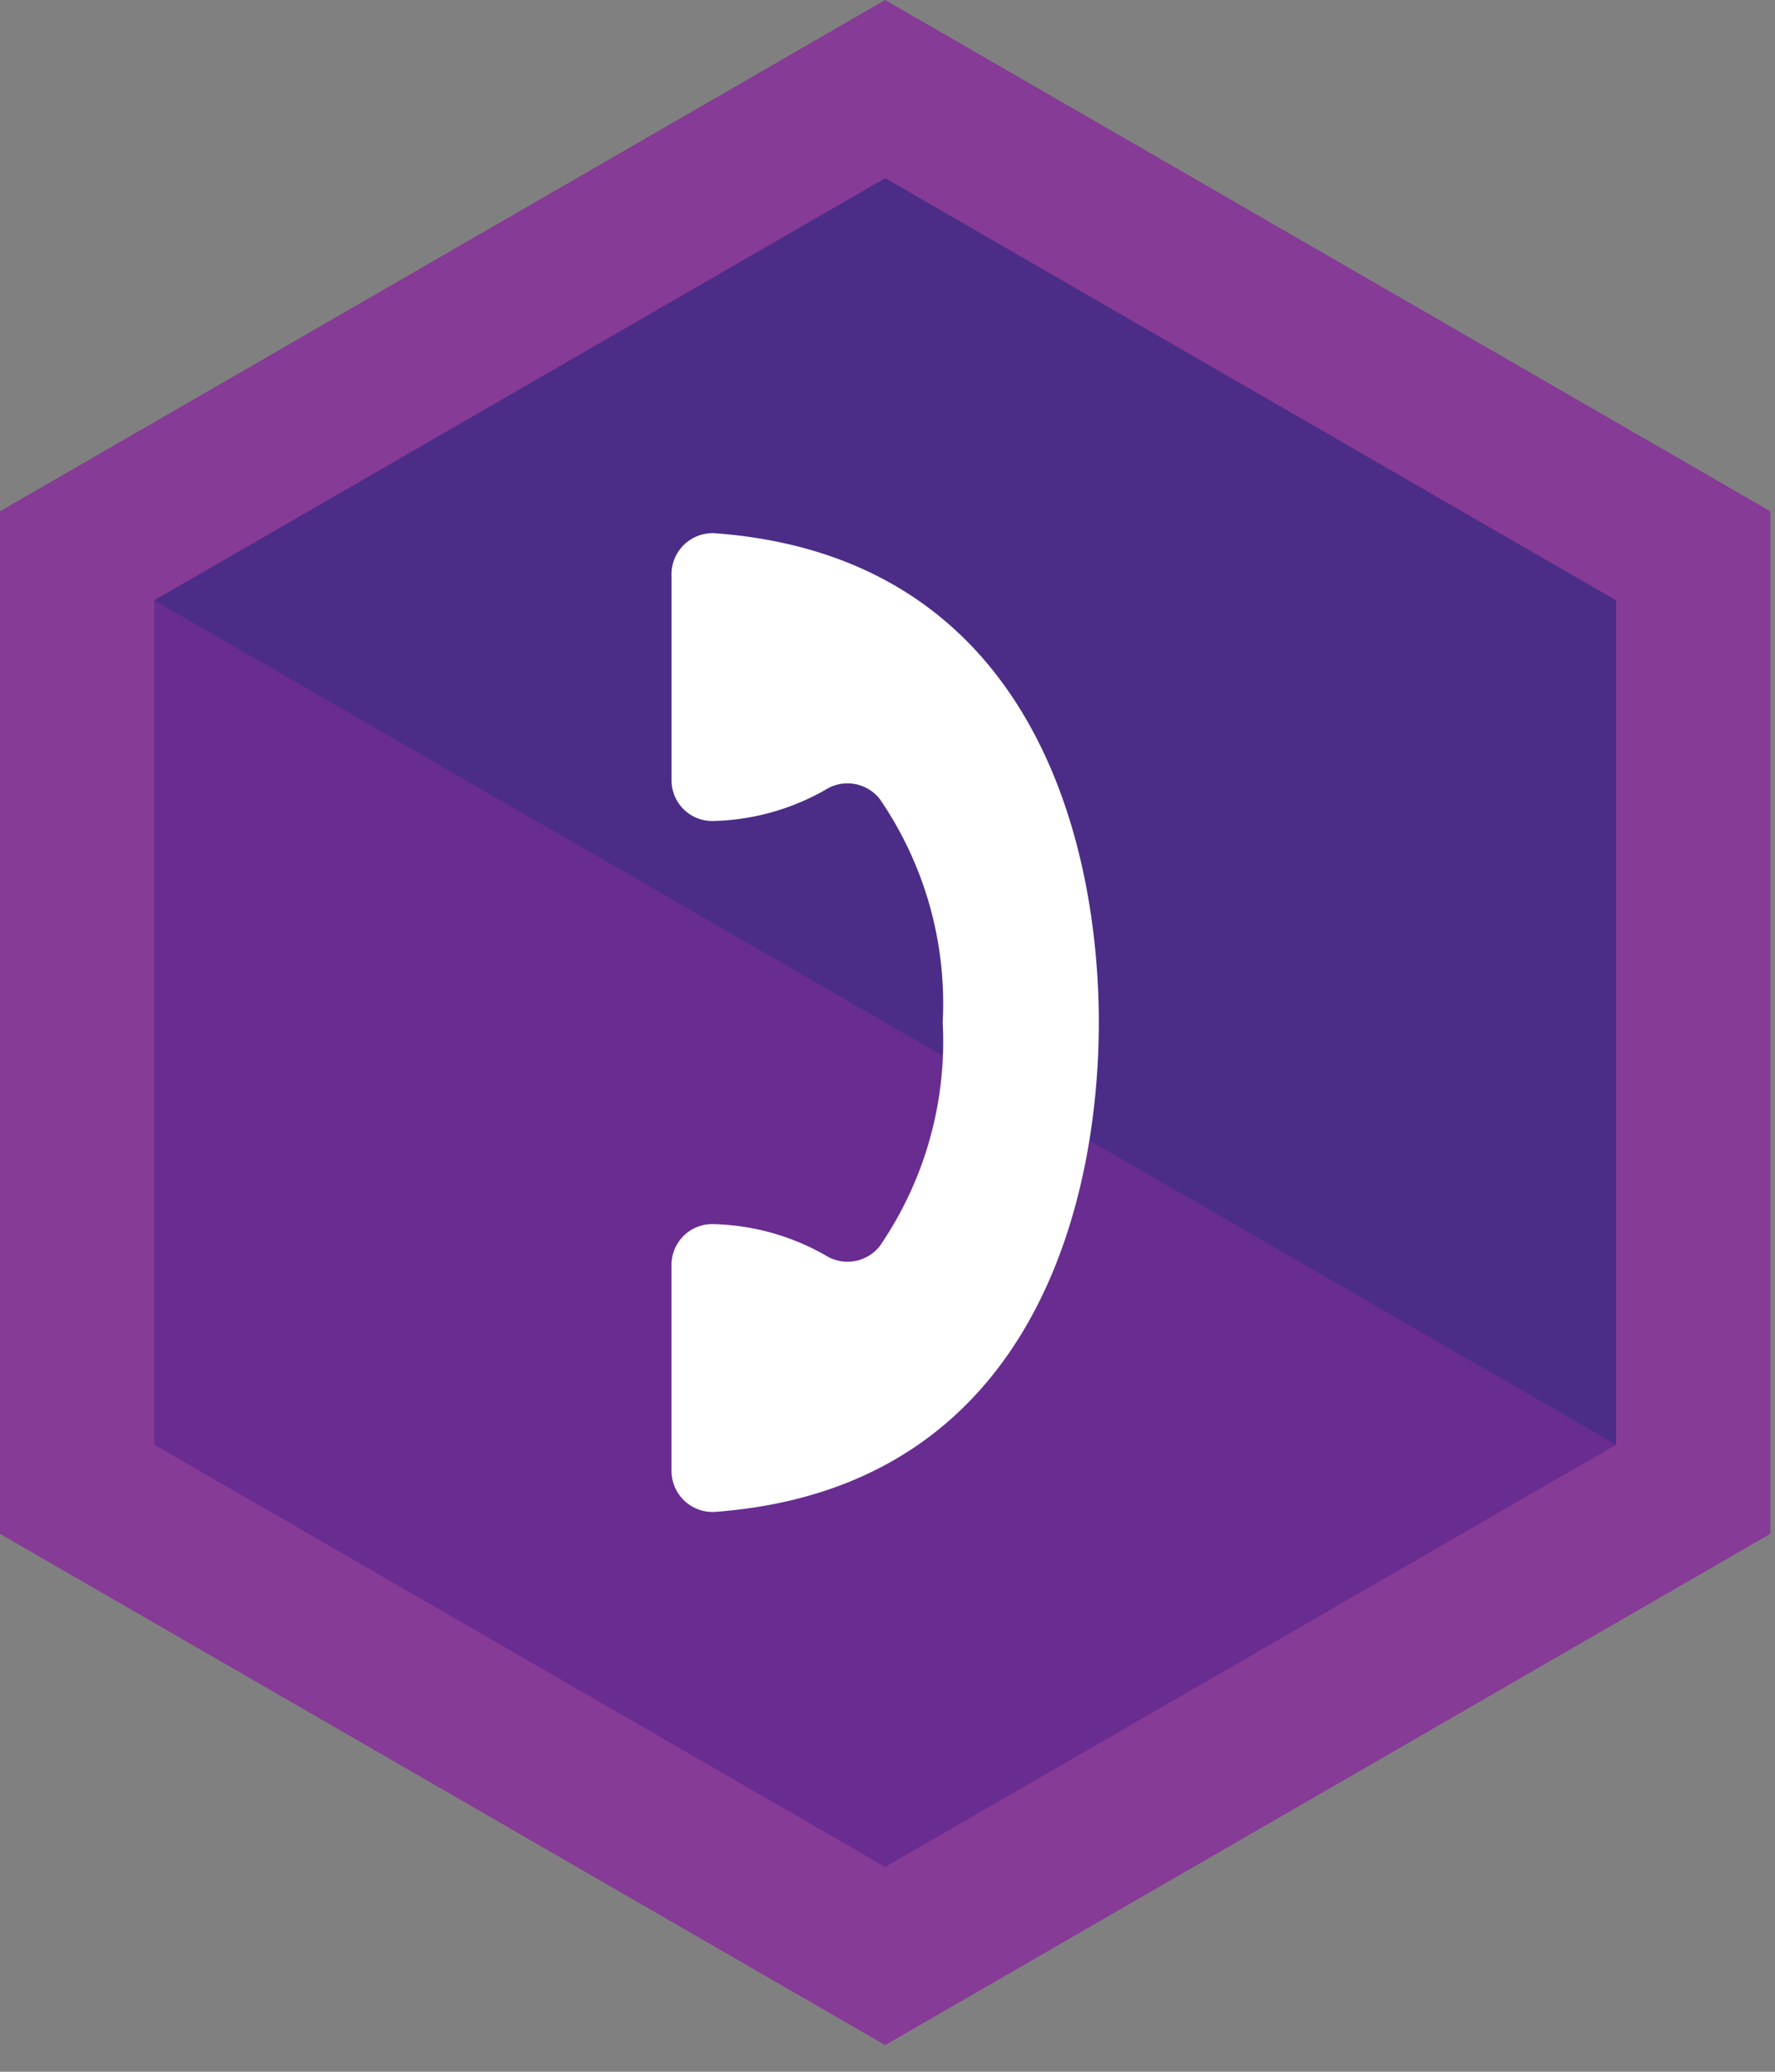 <?xml version="1.0" encoding="UTF-8"?> <svg xmlns="http://www.w3.org/2000/svg" viewBox="0 0 54 63"><rect x="0" y="0" width="54" height="63" fill="#808080" stroke="none"/><g fill="none"><path fill="#863B96" d="M53.858 46.642V15.547L26.929 0 0 15.547v31.095l26.929 15.547z"></path><path fill="#692C90" d="M49.164 43.932V18.257L26.929 5.42 4.694 18.257v25.675L26.929 56.77z"></path><path fill="#4B2D87" d="M4.694 18.257l44.47 25.675V18.257L26.929 5.42z"></path><path d="M20.43 17.456v6.27a1.238 1.238 0 0 0 1.29 1.239 7.225 7.225 0 0 0 3.388-.946 1.25 1.25 0 0 1 1.656.277 10.986 10.986 0 0 1 1.915 6.799 10.986 10.986 0 0 1-1.915 6.798 1.25 1.25 0 0 1-1.656.277 7.225 7.225 0 0 0-3.387-.945 1.238 1.238 0 0 0-1.292 1.239v6.27a1.25 1.25 0 0 0 1.349 1.239c9.817-.747 11.651-9.68 11.651-14.878 0-5.199-1.834-14.132-11.651-14.878a1.25 1.25 0 0 0-1.349 1.24z" fill="#FFF"></path></g></svg> 